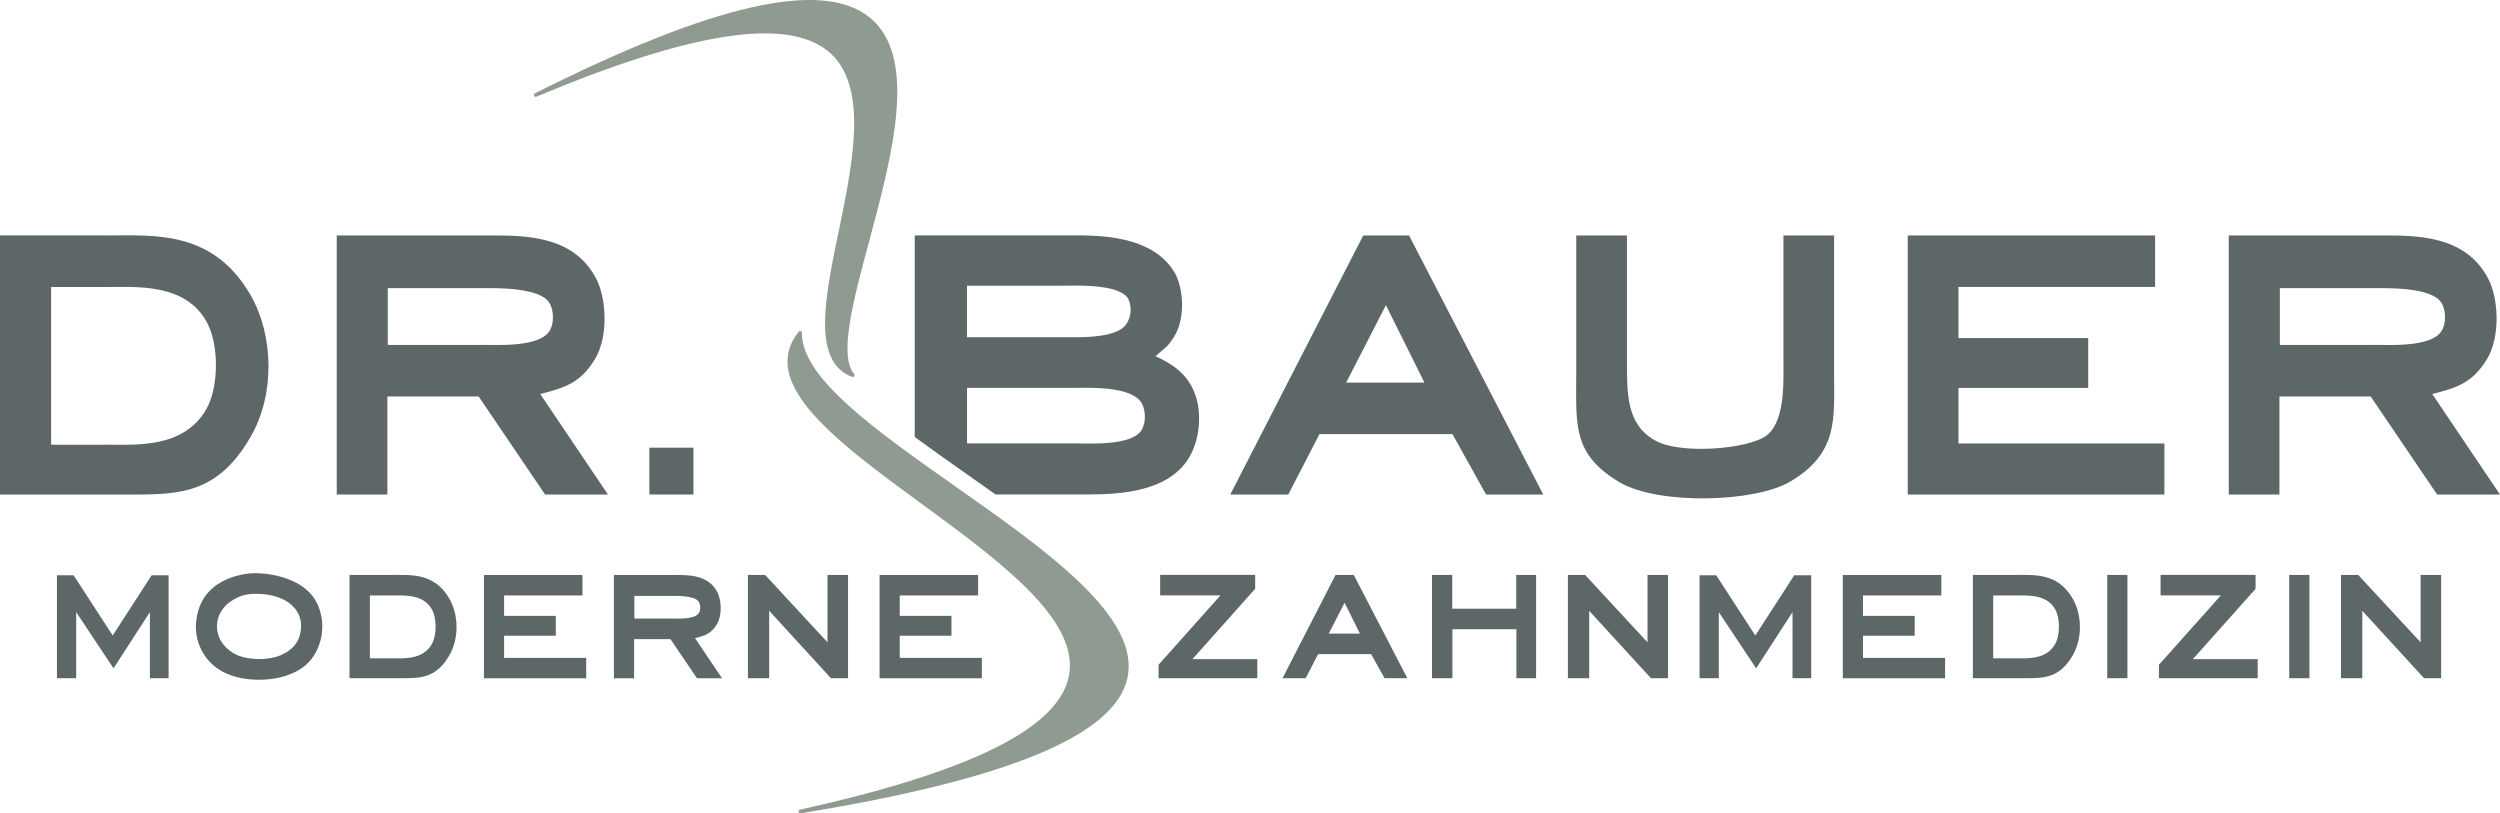 <svg xmlns="http://www.w3.org/2000/svg" id="Layer_2" viewBox="0 0 482.05 156.82"><defs><style>      .cls-1 {        fill-rule: evenodd;      }      .cls-1, .cls-2 {        fill: #8f9b90;      }      .cls-3 {        fill: #5e6767;      }    </style></defs><g id="Ebene_1"><g><path class="cls-3" d="M306.44,45.4h7.27v23.84c0,6.49-.16,12.51,5.32,15.63,4.46,2.66,16.34,1.88,20.79-.39,4.53-2.27,4.06-10.79,4.06-15.24v-23.84h9.77v26.89c0,8.29.86,15.09-8.44,20.56-6.88,4.07-25.41,4.53-32.91.16-9.15-5.47-8.37-11.02-8.37-20.95v-26.66h2.5Z"></path><path class="cls-3" d="M415.55,45.4v9.93h-37.92v9.85h25.02v9.62h-25.02v10.71h39.71v9.85h-49.49v-49.96h47.69Z"></path><path class="cls-3" d="M459.14,45.4c6.64,0,15.95-.08,20.4,7.9,2.19,3.67,2.74,11.41,0,15.95-2.74,4.46-5.55,5.47-10.55,6.72l13.06,19.39h-12.12l-12.82-18.92h-17.59v18.92h-9.77v-49.96h29.39ZM457.97,66.5c2.74,0,10.71.47,12.74-2.58,1.09-1.56.86-4.22.08-5.47-1.8-3.13-10.63-2.89-12.9-2.89h-18.29v10.95h18.37Z"></path><g><g><path class="cls-1" d="M103.3,18.32c105.59-44.3,38.69,45.41,61.11,54.02-11.22-13.35,53.52-111.65-61.11-54.02Z"></path><path class="cls-2" d="M164.41,72.69s-.09,0-.13-.02c-7.77-2.98-5.23-15.2-2.55-28.14,2.73-13.2,5.83-28.15-2.02-34.62-8.05-6.63-26.46-3.78-56.27,8.73-.18.08-.38,0-.46-.18-.08-.17,0-.38.16-.46C137.48.74,158.6-4.05,167.71,3.38c9.41,7.67,4.32,26.6-.16,43.3-3.02,11.24-5.87,21.85-2.86,25.43.1.12.11.3.02.43-.07.1-.18.15-.29.15ZM147.5,5.76c5.54,0,9.75,1.2,12.67,3.61,8.18,6.74,5.04,21.92,2.26,35.31-2.48,11.95-4.82,23.28,1.03,26.81-2.1-4.49.47-14.05,3.41-24.99,4.43-16.49,9.46-35.19.4-42.57-8.07-6.58-26.09-3.19-54.94,10.39,14.99-5.71,26.66-8.56,35.18-8.56Z"></path></g><g><path class="cls-1" d="M154.28,64.19c-.4,27.52,141.93,69.21.05,92.27,127.66-28.3-21.08-66.08-.05-92.27Z"></path><path class="cls-2" d="M154.33,156.82c-.17,0-.31-.12-.35-.29-.04-.19.08-.37.27-.41,32.78-7.27,49.73-15.65,51.83-25.63,2.29-10.89-13.31-22.31-28.39-33.36-12.7-9.3-24.69-18.09-25.77-26.27-.32-2.46.37-4.77,2.08-6.89.09-.12.25-.16.4-.11.14.05.24.19.23.34-.13,8.69,14.34,18.86,29.65,29.64,17.6,12.38,35.8,25.19,33.08,37.03-2.52,10.98-23.13,19.47-62.98,25.95-.02,0-.04,0-.06,0ZM153.97,65.21c-1.16,1.75-1.6,3.57-1.34,5.56,1.04,7.88,12.91,16.58,25.48,25.79,15.26,11.18,31.04,22.74,28.66,34.08-1.9,9.05-15.4,16.76-41.15,23.48,32.11-6.13,48.85-13.82,51.06-23.41,2.62-11.38-15.39-24.04-32.8-36.29-14.89-10.48-28.99-20.4-29.91-29.21Z"></path></g></g><g><g><path class="cls-3" d="M242.02,110.86v2.68l-12.09,13.55h12.5v3.68h-19.04v-2.59l11.93-13.37h-11.62v-3.96h18.32Z"></path><path class="cls-3" d="M261.04,110.86l10.32,19.91h-4.39l-2.59-4.64h-10.22l-2.4,4.64h-4.46l10.22-19.91h3.52ZM262.22,122.17l-2.96-5.95-3.05,5.95h6.01Z"></path><path class="cls-3" d="M280.02,110.86v6.51h12.34v-6.51h3.83v19.91h-3.8v-9.44h-12.34v9.44h-3.93v-19.91h3.89Z"></path><path class="cls-3" d="M305.64,110.86l12.03,12.99v-12.99h3.96v19.91h-3.3l-11.9-12.99v12.99h-4.11v-19.91h3.33Z"></path><path class="cls-3" d="M330.92,110.92l7.54,11.62,7.51-11.62h3.27v19.85h-3.61v-12.74l-7.01,10.84-7.2-10.84v12.74h-3.71v-19.85h3.21Z"></path><path class="cls-3" d="M374.33,110.86v3.96h-15.11v3.93h9.97v3.83h-9.97v4.27h15.83v3.93h-19.72v-19.91h19.01Z"></path><path class="cls-3" d="M388.61,110.86c3.65,0,8.16-.44,11.06,4.58,1.78,3.08,1.9,7.63,0,10.91-2.71,4.7-5.92,4.42-10.16,4.42h-9.1v-19.91h8.2ZM388.51,126.94c2.34,0,5.95.31,7.73-2.68,1.03-1.78,1-5.11.03-6.79-1.65-2.96-5.45-2.65-7.67-2.65h-4.27v12.12h4.17Z"></path><path class="cls-3" d="M410.21,110.86v19.91h-3.89v-19.91h3.89Z"></path><path class="cls-3" d="M434.92,110.86v2.68l-12.09,13.55h12.5v3.68h-19.04v-2.59l11.93-13.37h-11.62v-3.96h18.32Z"></path><path class="cls-3" d="M445.3,110.86v19.91h-3.89v-19.91h3.89Z"></path><path class="cls-3" d="M454.71,110.86l12.03,12.99v-12.99h3.96v19.91h-3.3l-11.9-12.99v12.99h-4.11v-19.91h3.33Z"></path></g><g><path class="cls-3" d="M14.19,110.92l7.54,11.62,7.51-11.62h3.27v19.85h-3.61v-12.74l-7.01,10.84-7.2-10.84v12.74h-3.71v-19.85h3.21Z"></path><path class="cls-3" d="M59.94,114.54c2.21,2.52,2.62,6.23,1.84,9-1.03,3.71-3.36,5.73-6.85,6.82-3.21,1.03-9.6,1.34-13.59-1.9-2.84-2.34-3.83-5.83-3.52-8.63.31-2.99,1.68-5.98,5.2-7.79,1.56-.81,3.4-1.28,4.71-1.43,2.77-.37,9.1.34,12.21,3.93ZM41.84,121.05c.09,1.9,1.15,3.68,3.21,4.92,2.46,1.46,6.98,1.37,9.19.31,2.27-1,3.4-2.52,3.71-4.42.31-1.81-.03-3.61-1.62-5.11-2.37-2.24-6.73-2.52-8.88-2.09-1.03.19-2.15.69-3.24,1.5-1.96,1.5-2.43,3.4-2.37,4.89Z"></path><path class="cls-3" d="M75.59,110.86c3.65,0,8.16-.44,11.06,4.58,1.78,3.08,1.9,7.63,0,10.91-2.71,4.7-5.92,4.42-10.16,4.42h-9.1v-19.91h8.2ZM75.5,126.94c2.34,0,5.95.31,7.73-2.68,1.03-1.78,1-5.11.03-6.79-1.65-2.96-5.45-2.65-7.67-2.65h-4.27v12.12h4.18Z"></path><path class="cls-3" d="M112.31,110.86v3.96h-15.11v3.93h9.97v3.83h-9.97v4.27h15.83v3.93h-19.72v-19.91h19.01Z"></path><path class="cls-3" d="M130.1,110.86c2.65,0,6.36-.03,8.13,3.15.87,1.46,1.09,4.55,0,6.36-1.09,1.78-2.21,2.18-4.21,2.68l5.2,7.73h-4.83l-5.11-7.54h-7.01v7.54h-3.9v-19.91h11.72ZM129.64,119.27c1.09,0,4.27.19,5.08-1.03.44-.62.34-1.68.03-2.18-.72-1.25-4.24-1.15-5.14-1.15h-7.29v4.36h7.32Z"></path><path class="cls-3" d="M147.53,110.86l12.03,12.99v-12.99h3.96v19.91h-3.3l-11.9-12.99v12.99h-4.11v-19.91h3.33Z"></path><path class="cls-3" d="M188.6,110.86v3.96h-15.11v3.93h9.97v3.83h-9.97v4.27h15.83v3.93h-19.72v-19.91h19.01Z"></path></g></g><path class="cls-3" d="M20.56,45.4c9.15,0,20.48-1.09,27.75,11.49,4.46,7.74,4.77,19.15,0,27.36-6.8,11.8-14.85,11.1-25.49,11.1H0v-49.96h20.56ZM20.33,85.74c5.86,0,14.93.78,19.39-6.72,2.58-4.46,2.5-12.82.08-17.04-4.14-7.43-13.68-6.64-19.23-6.64h-10.71v30.41h10.48Z"></path><path class="cls-3" d="M94.32,45.4c6.65,0,15.95-.08,20.4,7.9,2.19,3.67,2.74,11.41,0,15.95-2.74,4.46-5.55,5.47-10.55,6.72l13.06,19.39h-12.12l-12.82-18.92h-17.59v18.92h-9.77v-49.96h29.39ZM93.14,66.5c2.74,0,10.71.47,12.74-2.58,1.09-1.56.86-4.22.08-5.47-1.8-3.13-10.63-2.89-12.9-2.89h-18.29v10.95h18.37Z"></path><path class="cls-3" d="M133.71,86.32v9.03h-8.5v-9.03h8.5Z"></path><path class="cls-3" d="M271.69,45.4l25.88,49.96h-11.02l-6.49-11.65h-25.64l-6.02,11.65h-11.18l25.64-49.96h8.83ZM274.66,73.77l-7.43-14.93-7.66,14.93h15.09Z"></path><path class="cls-3" d="M230.86,77.45c-1.02-4.3-3.67-6.8-8.05-8.76,2.11-1.95,2.11-1.49,3.52-3.67,2.27-3.52,1.88-9.15.31-12.2-4.3-7.74-15.48-7.43-20.4-7.43h-29.86v38.87c3.19,2.35,6.52,4.69,9.75,6.96,1.95,1.37,3.9,2.74,5.83,4.12h15.92c5.24,0,15.48.31,20.48-5.78,2.89-3.6,3.28-8.76,2.5-12.12ZM186.46,55.09h18.29c2.27,0,11.18-.47,12.82,2.58.55,1.17.78,3.21-.47,4.93-2.03,2.81-9.85,2.42-12.59,2.42h-18.06v-9.93ZM220.07,83c-1.95,2.97-9.93,2.5-12.27,2.5h-21.34v-10.71h20.4c2.74,0,11.34-.47,13.29,2.97.7,1.25.94,3.6-.08,5.24Z"></path></g></g></svg>
